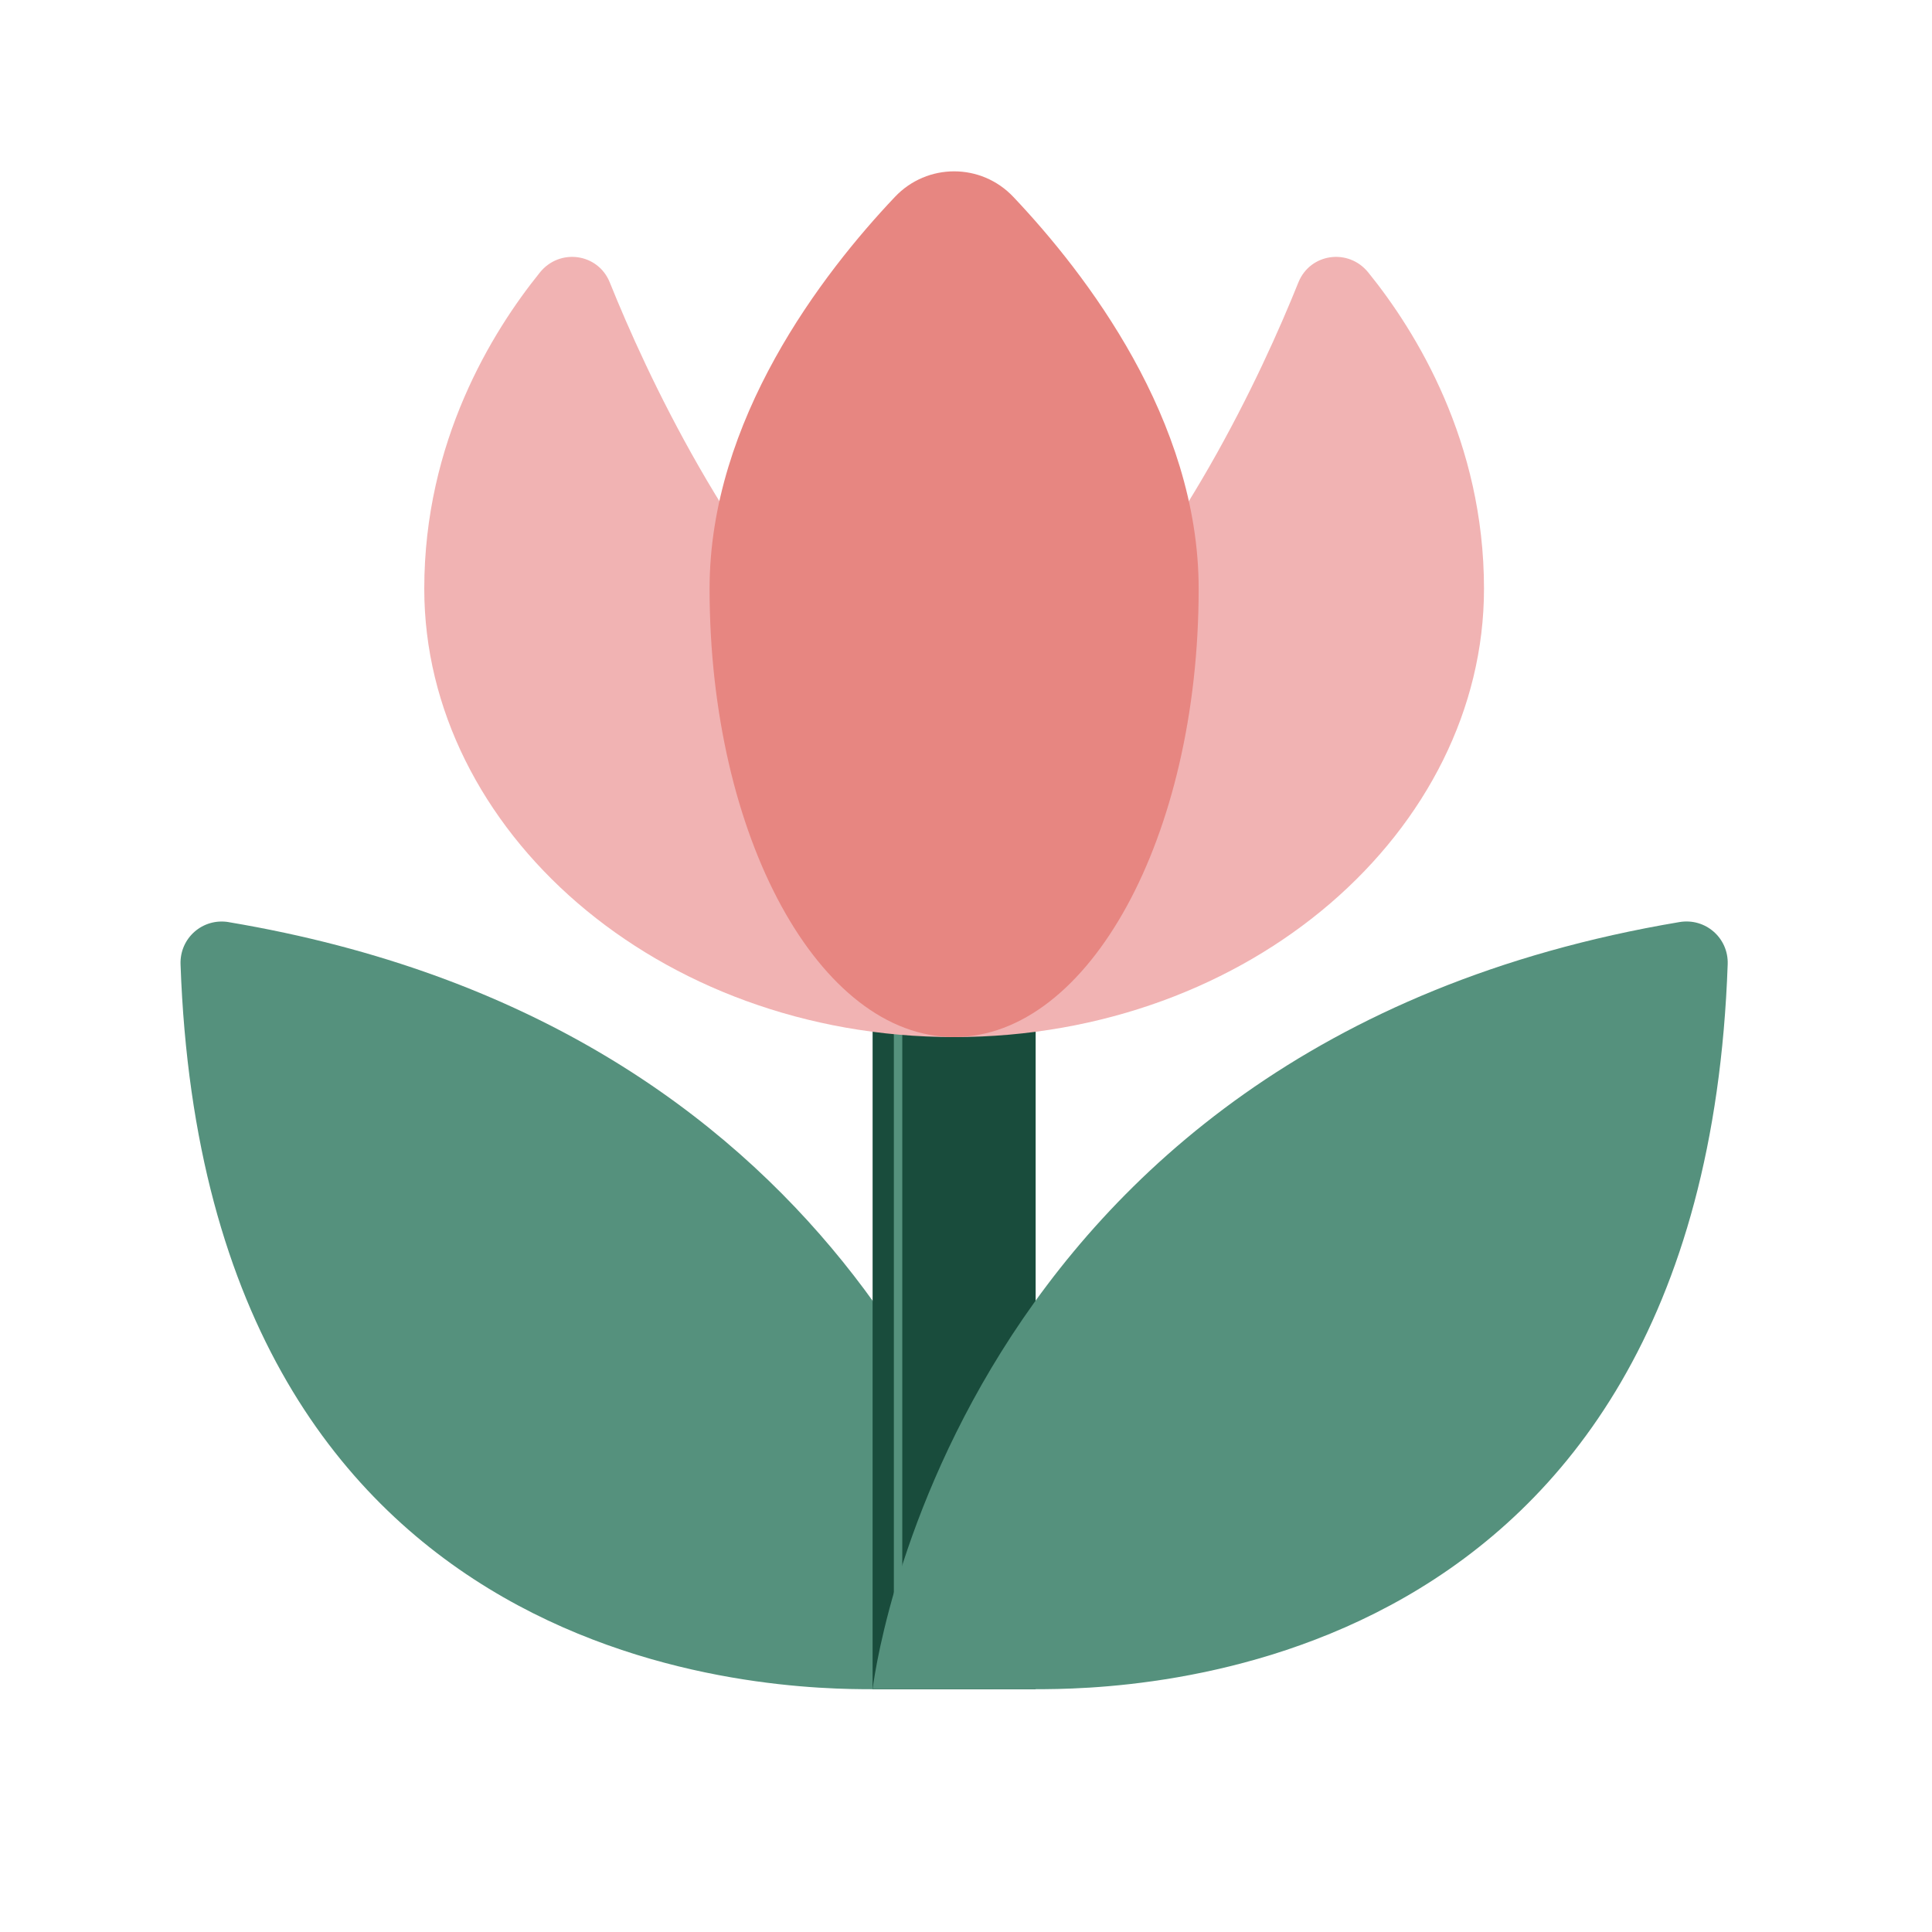 <?xml version="1.0" encoding="UTF-8"?><svg id="a" xmlns="http://www.w3.org/2000/svg" viewBox="0 0 800 800"><defs><style>.b{fill:none;stroke:#55917d;stroke-width:3.49px;}.c{fill:#f1b3b3;}.d{fill:#e78681;}.e{fill:#194c3c;}.f{fill:#55917d;}</style></defs><path class="f" d="M94.71,381.83c-10.75-1.81-20.33,6.58-19.95,17.47,10.48,298.54,250.24,300.17,286.56,300.17h47.22c10.82,0,18.88-9.94,16.5-20.49-14.36-63.41-78.16-254.8-330.34-297.14Z"/><path class="e" d="M361.33,412.55h67.51v286.92h-67.51V412.55Z"/><path class="b" d="M371.87,425.2v239.98"/><path class="f" d="M361.33,699.46h67.51c36.32,0,276.08-1.62,286.56-300.17,.39-10.9-9.22-19.29-19.97-17.48-303.4,50.97-334.1,317.65-334.1,317.65Z"/><path class="c" d="M566.53,112.78c-8.18-10.11-24.03-7.92-28.89,4.15-15.26,37.96-49.28,111.21-102.07,163.98-17.23,17.23-30.55,33.1-40.51,47.68-9.95-14.6-23.27-30.45-40.5-47.68-52.77-52.79-86.8-126.04-102.07-163.98-4.86-12.07-20.71-14.26-28.89-4.15-19.92,24.65-47.92,70.12-47.92,131,0,99.57,96.2,185.65,219.4,185.65s219.41-86.08,219.41-185.65c0-60.87-28-106.34-47.95-131Z"/><path class="d" d="M496.34,243.77c0,102.95-45.57,185.65-101.26,185.65s-101.26-82.7-101.26-185.65c0-69.97,46.78-130.6,76.75-162.24,13.37-14.11,35.67-14.11,49.03,0,29.96,31.64,76.74,92.27,76.74,162.24Z"/></svg>
